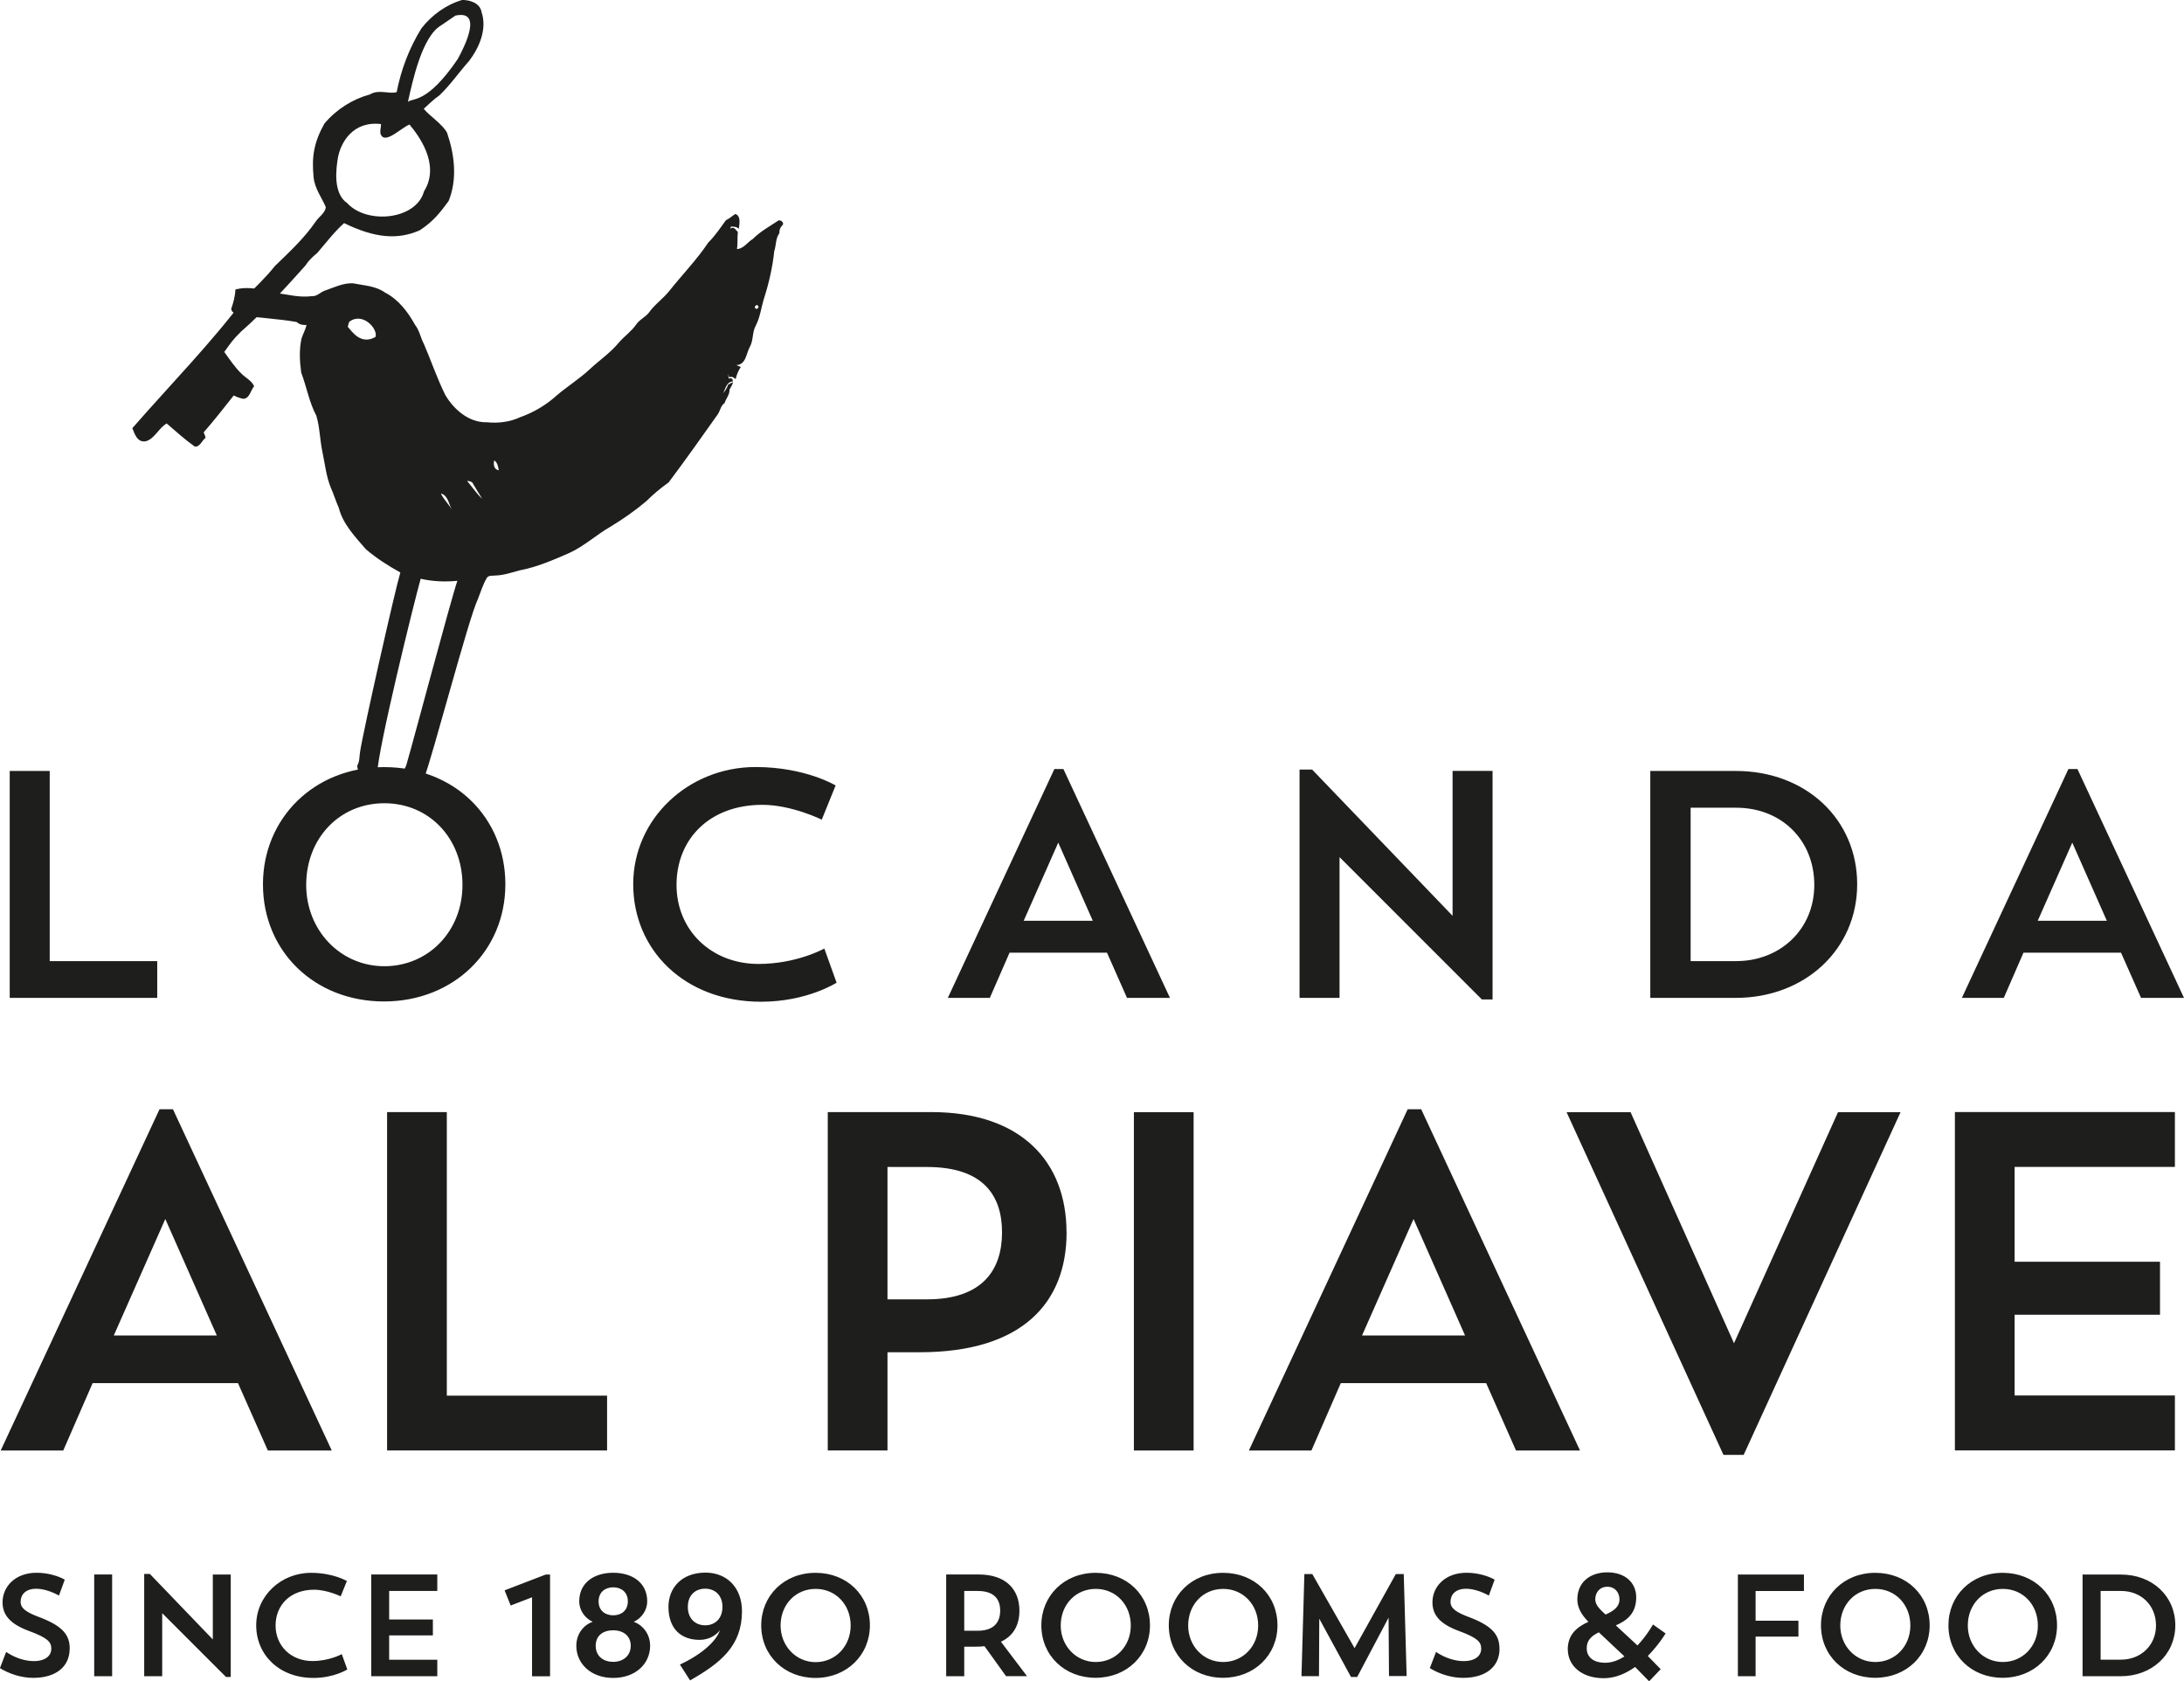 <svg xmlns="http://www.w3.org/2000/svg" id="Livello_2" data-name="Livello 2" viewBox="0 0 316.69 243.76"><defs><style>      .cls-1 {        fill: #1e1f1d;        stroke-width: 0px;      }    </style></defs><g id="CONTENT"><g><path class="cls-1" d="M50.4,29.49c-2.15-1.41-1.67-5.01-1.4-6.61.39-2.23,2.2-5.38,6.24-4.89.04.47-.27,1.28.06,1.65.68,1.19,3.06-1.24,4.08-1.58,1.23,1.47,4.56,5.77,2.1,9.69-1.11,4.1-8.18,4.83-11.09,1.75M63.93,3.7l2.11-1.44c3.98-.86,1.4,4.37.33,6.31-4.45,6.53-6.51,5.58-7.22,6.2.68-3.02,2.04-9.45,4.78-11.07M64.85,19.31c-.58-1.26-2.73-2.62-3.4-3.54.74-.68,1.44-1.37,2.24-1.92,1.6-1.51,2.87-3.38,4.34-5.02,1.49-1.98,2.62-4.63,1.8-7.07-.22-1.32-1.67-1.76-2.79-1.77-2.3.66-4.42,2.17-5.94,4.13-1.75,2.84-2.95,5.97-3.58,9.24-1.18.32-2.56-.46-3.88.33-2.52.69-4.87,2.16-6.6,4.23-1.49,2.66-1.87,4.75-1.57,7.74.13,1.66,1.26,3.1,1.77,4.37-.09.89-1.01,1.39-1.47,2.1-1.67,2.44-3.81,4.4-5.92,6.45-1.28,1.63-2.81,3.05-4.27,4.54-5.03,6.72-10.89,12.65-16.39,18.96.35.91.76,2.11,1.94,1.9,1.3-.35,1.86-1.91,3.04-2.58,1.32,1.13,2.62,2.32,4.06,3.34.71.15,1.08-.9,1.59-1.28-.06-.22-.21-.59-.29-.77,1.51-1.73,2.93-3.54,4.36-5.35.43.21.88.38,1.35.48.95.02,1.1-1.24,1.61-1.82-.37-.84-1.25-1.21-1.83-1.82-.87-.79-1.83-2.23-2.5-3.15,1.02-1.42,1.23-1.77,2.47-2.99,3.02-2.62,6.62-6.53,9.28-9.52.47-.74,1.09-1.32,1.73-1.84,1.25-1.45,2.45-3.04,3.89-4.33,4.33,2.11,7.71,2.5,10.99,1.03,2.06-1.35,3.03-2.7,4.17-4.23,1.3-3.18.85-6.76-.21-9.85"></path><path class="cls-1" d="M31.43,193.63h-14.93l7.47-16.89,7.47,16.89ZM38.83,210.31h9.28l-23.03-49.48h-1.95L.1,210.31h9.07l4.26-9.77h21.08l4.33,9.77ZM88.03,210.31v-7.96h-23.24v-41.11h-8.66v49.06h31.89Z"></path><path class="cls-1" d="M145.3,178.69c0,5.37-2.79,9.7-10.89,9.7h-5.72v-19.19h5.72c8.17,0,10.89,4.12,10.89,9.49M154.65,178.69c0-10.26-6.56-17.45-19.61-17.45h-15.01v49.06h8.66v-14.24h4.68c14.8,0,21.29-7.12,21.29-17.38M164.42,210.31h8.66v-49.06h-8.66v49.06ZM212.43,193.63h-14.93l7.47-16.89,7.47,16.89ZM229.11,210.31l-23.03-49.48h-1.96l-23.03,49.48h9.07l4.26-9.77h21.08l4.33,9.77h9.28ZM252.84,210.94l22.75-49.69h-9.07l-15.08,33.5-15-33.5h-9.28l22.75,49.69h2.93ZM292.13,202.35v-11.73h21.08v-7.68h-21.08v-13.75h23.24v-7.96h-31.9v49.06h31.9v-7.96h-23.24Z"></path><path class="cls-1" d="M307.56,230.67c2.96,0,5.07,2.12,5.07,5.01s-2.22,4.95-5.07,4.95h-2.96v-9.96h2.96ZM301.98,243.03h5.56c4.51,0,7.89-3.16,7.89-7.38s-3.31-7.36-7.89-7.36h-5.56v14.74ZM285.34,235.68c0-3.02,2.16-5.31,5.08-5.31s5.08,2.29,5.08,5.31-2.22,5.29-5.08,5.29-5.08-2.33-5.08-5.29M282.53,235.65c0,4.36,3.35,7.61,7.86,7.61s7.89-3.27,7.89-7.61-3.31-7.61-7.89-7.61-7.86,3.35-7.86,7.61M266.85,235.68c0-3.02,2.16-5.31,5.08-5.31s5.08,2.29,5.08,5.31-2.22,5.29-5.08,5.29-5.08-2.33-5.08-5.29M264.05,235.65c0,4.36,3.35,7.61,7.87,7.61s7.89-3.27,7.89-7.61-3.31-7.61-7.89-7.61-7.87,3.35-7.87,7.61M251.99,243.03h2.58v-5.74h6.21v-2.31h-6.21v-4.3h7.01v-2.39h-9.58v14.74ZM231.32,231.89c0-1.01.65-1.83,1.76-1.83s1.75.84,1.75,1.83c0,1.11-.88,1.7-2.02,2.2-.86-.79-1.49-1.41-1.49-2.2M232.77,241.08c-1.68,0-2.69-.78-2.69-2.12,0-1.18.76-1.81,1.76-2.29l3.71,3.49c-.84.54-1.78.92-2.79.92M227.34,239.15c0,2.26,1.89,4.17,5.22,4.17,1.68,0,3.21-.69,4.54-1.63l2.03,2.08s1.64-1.7,1.68-1.76l-1.87-1.91c1.61-1.64,2.58-3.27,2.58-3.27l-1.83-1.3s-.86,1.57-2.25,3.04l-3.14-2.91c1.55-.67,2.96-1.68,2.96-4.07,0-2.16-1.65-3.62-4.18-3.62s-4.36,1.45-4.36,3.94c0,1.03.48,2.12,1.61,3.23-1.59.74-3,1.76-3,4.03h0ZM217.43,239.04c0-1.93-.94-3.23-4.23-4.51-2.08-.76-2.87-1.34-2.87-2.29,0-1.03.71-1.89,2.27-1.89,1.13,0,2.43.5,3.29.99l.84-2.31c-.94-.54-2.49-1-4.07-1-3.15,0-4.95,2.05-4.95,4.28,0,1.76.98,3.12,3.86,4.17,2.67.99,3.21,1.58,3.21,2.56s-.8,1.8-2.54,1.8c-1.32,0-2.79-.5-4.01-1.33l-.9,2.35c1.34.82,3.08,1.41,4.82,1.41,3.3,0,5.29-1.61,5.29-4.23M203.55,228.22h-1.15l-5.98,10.74-6.13-10.74h-1.15l-.42,14.8h2.54l.04-8.33,4.6,8.45h.9l4.55-8.6.06,8.47h2.56l-.42-14.8ZM172.29,235.68c0-3.02,2.16-5.31,5.07-5.31s5.08,2.29,5.08,5.31-2.22,5.29-5.08,5.29-5.07-2.33-5.07-5.29M169.48,235.65c0,4.36,3.36,7.61,7.87,7.61s7.89-3.27,7.89-7.61-3.31-7.61-7.89-7.61-7.87,3.35-7.87,7.61M153.81,235.68c0-3.02,2.16-5.31,5.08-5.31s5.08,2.29,5.08,5.31-2.23,5.29-5.08,5.29-5.08-2.33-5.08-5.29M151,235.65c0,4.36,3.35,7.61,7.87,7.61s7.88-3.27,7.88-7.61-3.31-7.61-7.88-7.61-7.87,3.35-7.87,7.61M141.75,230.67c2.45,0,3.28,1.23,3.28,2.85s-.84,2.92-3.28,2.92h-1.93v-5.77h1.93ZM137.22,243.03h2.6v-4.28h1.62c.46,0,.9-.02,1.32-.07l3.12,4.34h3.04l-3.78-4.99c1.85-.86,2.68-2.47,2.68-4.51,0-3.08-1.97-5.24-5.9-5.24h-4.72v14.74ZM113.19,235.68c0-3.02,2.16-5.31,5.08-5.31s5.08,2.29,5.08,5.31-2.23,5.31-5.08,5.31-5.08-2.35-5.08-5.31M110.38,235.65c0,4.36,3.36,7.63,7.87,7.63s7.89-3.29,7.89-7.63-3.31-7.61-7.89-7.61-7.87,3.35-7.87,7.61M104.76,232.98c0,1.72-1.11,2.67-2.5,2.67s-2.52-.92-2.52-2.67,1.13-2.64,2.52-2.64,2.5.93,2.5,2.64M100.06,243.64c4.43-2.52,7.53-5.01,7.53-10.03,0-3.42-2.18-5.6-5.29-5.6-3.44,0-5.37,2.2-5.37,4.97,0,3.13,1.78,4.78,4.53,4.78,1.45,0,2.5-.79,2.94-1.41-.53,1.62-2.71,3.56-5.81,4.99l1.47,2.29ZM88.92,234.2c-1.13,0-2.12-.65-2.12-2.02s.99-2.04,2.12-2.04,2.12.67,2.12,2.04-.99,2.02-2.12,2.02ZM88.92,240.95c-1.38,0-2.54-.78-2.54-2.33s1.15-2.25,2.54-2.25,2.54.76,2.54,2.25-1.16,2.33-2.54,2.33M88.92,243.28c3.25,0,5.35-2.07,5.35-4.66,0-1.7-1.03-2.98-2.37-3.48,1.15-.52,1.95-1.7,1.95-2.96,0-2.75-2.22-4.15-4.93-4.15s-4.93,1.4-4.93,4.15c0,1.26.79,2.43,1.95,2.96-1.36.48-2.37,1.79-2.37,3.48,0,2.58,2.1,4.66,5.35,4.66M79.76,243.03v-14.74h-.63l-5.96,2.29.88,2.2,3.1-1.19v11.45h2.6ZM53.83,243.03h9.58v-2.39h-6.98v-3.53h6.34v-2.3h-6.34v-4.14h6.98v-2.39h-9.58v14.74ZM49.57,239.82s-1.78,1.01-4.28,1.01c-3.06,0-5.33-2.18-5.33-5.14s2.12-5.2,5.58-5.2c1.91,0,3.86.96,3.86.96l.9-2.22s-1.97-1.19-5.2-1.19c-4.37,0-7.95,3.35-7.95,7.61s3.31,7.63,8.3,7.63c3,0,4.91-1.23,4.91-1.23l-.8-2.22ZM20.92,243.03h2.6v-9.14l9.25,9.25h.69v-14.85h-2.6v9.41l-9.13-9.5h-.82v14.83ZM13.66,243.03h2.6v-14.75h-2.6v14.75ZM10.11,239.04c0-1.93-.94-3.23-4.24-4.51-2.08-.76-2.88-1.34-2.88-2.29,0-1.03.71-1.89,2.27-1.89,1.13,0,2.44.5,3.29.99l.84-2.31c-.94-.54-2.49-1-4.07-1-3.15,0-4.95,2.05-4.95,4.28,0,1.76.99,3.12,3.86,4.17,2.67.99,3.21,1.58,3.21,2.56s-.8,1.8-2.54,1.8c-1.32,0-2.79-.5-4.01-1.33l-.9,2.35c1.34.82,3.08,1.41,4.82,1.41,3.29,0,5.29-1.61,5.29-4.23"></path><path class="cls-1" d="M109.72,44.81c-.37-.18-.36-.38.02-.6.34.19.33.38-.02.6M71.66,66.75c.48.3.57.91.67,1.43-.71-.08-.8-.86-.67-1.43M67.72,69.73c.34.01.77.08.9.46.43.73.87,1.43,1.3,2.13-.83-.77-1.46-1.74-2.2-2.6M63.93,71.55c1.02.26,1.15,1.53,1.58,2.34-.46-.84-1.18-1.47-1.58-2.34M54.45,48.85c-2.11,1.22-3.41-.77-4.02-1.47.04-.17.13-.54.2-.71,1.88-1.5,4.21.96,3.82,2.18M112.95,31.92c-1.29.87-2.69,1.62-3.79,2.73-.79.46-1.31,1.41-2.29,1.46.12-.83.03-1.66.12-2.48-.31-.27-.57-.88-1.07-.47,0-.06.04-.23.07-.31.4.01.83,0,1.14.33.08-.68.35-1.85-.5-2.16-.47.3-.88.68-1.38.92-.81,1.12-1.57,2.26-2.55,3.23-1.66,2.49-3.77,4.65-5.63,6.99-.9,1.14-2.13,1.96-2.97,3.16-.51.67-1.38,1.01-1.86,1.74-.69,1.01-1.75,1.71-2.55,2.66-1.2,1.45-2.81,2.54-4.17,3.81-1.48,1.38-3.21,2.46-4.77,3.78-1.54,1.41-3.38,2.49-5.35,3.19-1.48.69-3.18.89-4.8.72-2.58.08-4.77-1.83-6.02-3.93-1.2-2.42-2.06-4.97-3.12-7.44-.48-.88-.62-1.91-1.25-2.71-1.05-1.9-2.42-3.72-4.39-4.73-1.34-.96-3.06-1.02-4.62-1.33-1.4-.08-2.68.56-3.96,1.01-.75.2-1.24.93-2.06.85-1.72.23-3.43-.23-5.14-.47-1.93-.44-3.97-1.03-5.91-.49-.03.97-.29,1.91-.61,2.81.07.6.78.72,1.23.9,2.76.41,5.54.51,8.27,1,.39.36.87.46,1.42.42-.14.71-.53,1.33-.73,2.01-.34,1.62-.26,3.28-.03,4.92.79,2.06,1.14,4.27,2.19,6.23.51,1.71.51,3.51.88,5.24.37,1.73.54,3.54,1.22,5.2.43.96.73,1.97,1.16,2.93.6,2.37,2.37,4.18,3.91,5.98,1.53,1.31,3.23,2.4,5.01,3.38-.81,2.72-5.43,23.22-5.84,26.01-.11.68-.05,1.4-.41,1.99,0,.8.58,1.37.93,2.04.22.43.66.65,1.09.81.36-.5,1.18-.87.86-1.6.1-3.63,5.34-24.85,6.32-28.34,1.73.4,3.56.47,5.32.3-.99,2.91-6.44,23.44-7.31,26.39-.17.8-.77,1.43-.8,2.26.48.16.96.38,1.23.85.41.61,1.25.33,1.85.33.04-.4.11-.8.19-1.2,1.13-2.77,6.49-23.27,7.81-25.97.41-1.02.73-2.12,1.31-3.1.27-.39.84-.28,1.27-.33,1.17-.04,2.33-.43,3.46-.74,2.54-.48,4.92-1.52,7.27-2.55,2.15-.99,3.9-2.64,5.94-3.8,1.82-1.11,3.55-2.31,5.17-3.68,1.01-1,2.07-1.9,3.24-2.72,2.43-3.24,4.78-6.56,7.13-9.88.36-.53.42-1.25.98-1.62.22-.68.76-1.23.73-1.98.21-.34.4-.67.52-1.07-.2.08-.56.26-.73.37-.13.45-.4.87-.73,1.24.37-.67.49-1.65,1.41-1.7.01-.4-.18-.55-.59-.42-.02-.17-.07-.49-.12-.66.05.12.16.38.21.5.35-.25.66.05.91.23.16-.63.38-1.22.75-1.75-.17-.06-.48-.22-.65-.28,1.4-.04,1.43-1.67,1.95-2.62.55-.95.33-2.14.88-3.12.64-1.24.78-2.64,1.2-3.97.71-2.21,1.22-4.48,1.47-6.79.29-.88.18-1.88.75-2.63-.04-.43.11-.8.38-1.1.41-.27-.08-.83-.43-.73"></path><path class="cls-1" d="M300.49,122.17l5.01,11.33h-10.02l5.01-11.33ZM293.42,138.13h14.14l2.9,6.55h6.23l-15.45-33.18h-1.31l-15.45,33.18h6.08l2.85-6.55ZM251.75,117.11c6.6,0,11.33,4.73,11.33,11.19s-4.96,11.05-11.33,11.05h-6.6v-22.24h6.6ZM239.3,144.68h12.4c10.06,0,17.6-7.07,17.6-16.47s-7.4-16.43-17.6-16.43h-12.4v32.9ZM188.44,144.68h5.8v-20.41l20.64,20.64h1.55v-33.14h-5.8v21.01l-20.36-21.2h-1.83v33.09ZM153.45,122.17l5.01,11.33h-10.02l5.01-11.33ZM146.39,138.13h14.13l2.9,6.55h6.23l-15.45-33.18h-1.31l-15.45,33.18h6.09l2.86-6.55ZM119.54,137.52s-3.98,2.24-9.55,2.24c-6.83,0-11.89-4.87-11.89-11.46s4.73-11.61,12.45-11.61c4.26,0,8.61,2.15,8.61,2.15l2.01-4.96s-4.4-2.67-11.61-2.67c-9.73,0-17.74,7.49-17.74,16.99s7.4,17.04,18.54,17.04c6.69,0,10.95-2.76,10.95-2.76l-1.78-4.96ZM44.4,128.3c0-6.74,4.82-11.84,11.33-11.84s11.33,5.1,11.33,11.84-4.96,11.79-11.33,11.79-11.33-5.2-11.33-11.79M38.13,128.21c0,9.73,7.49,16.99,17.55,16.99s17.6-7.3,17.6-16.99-7.4-16.99-17.6-16.99-17.55,7.49-17.55,16.99M1.41,144.68h21.39v-5.33H7.21v-27.57H1.41v32.9Z"></path></g></g></svg>
